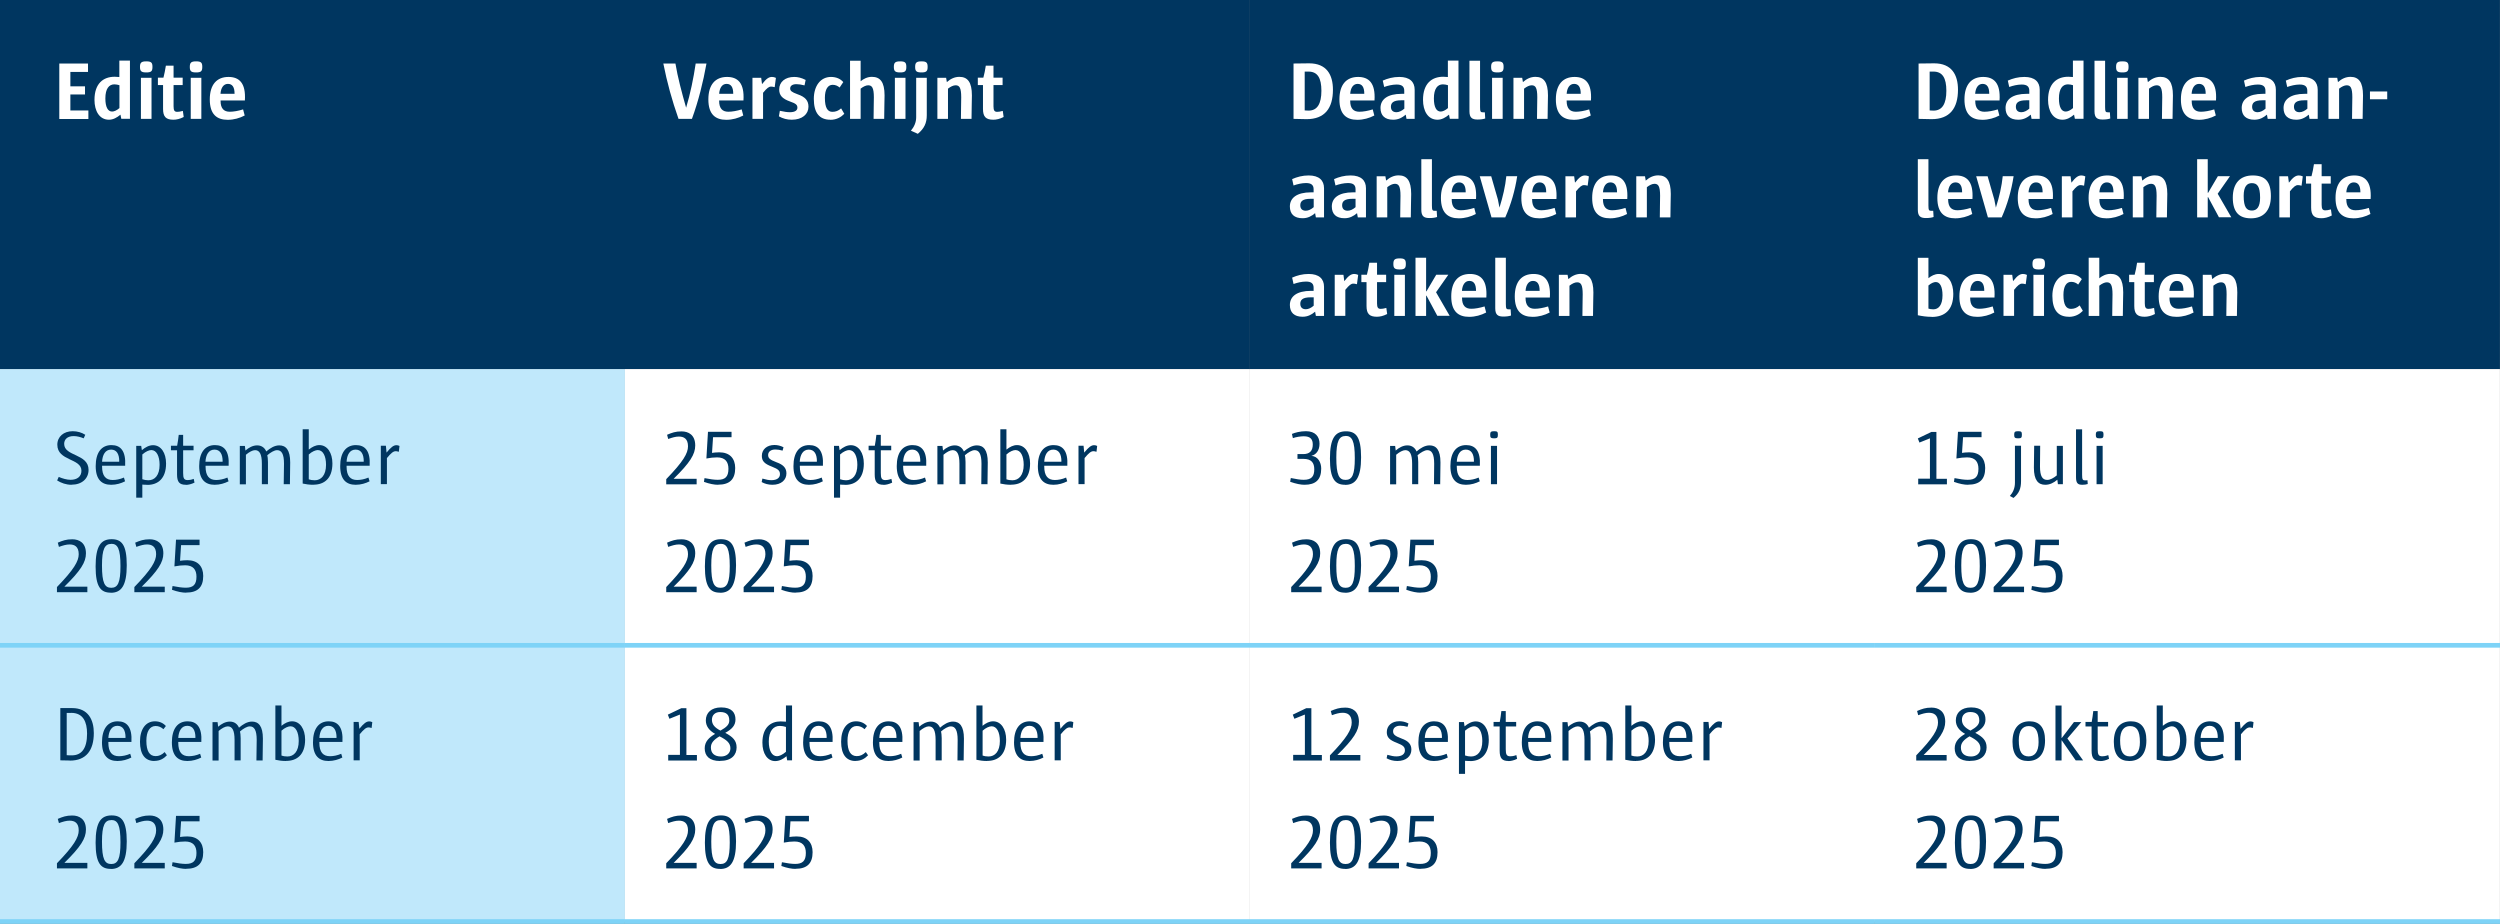 <?xml version="1.0" encoding="UTF-8"?>
<svg xmlns="http://www.w3.org/2000/svg" id="Layer_1" data-name="Layer 1" viewBox="0 0 266.46 98.47" width="266.46" height="98.47" x="0" y="0">
  <rect x="0" y="0" width="266.46" height="98.47" fill="#808080" stroke="none"/>
  <defs>
    <style>
      .cls-1 {
        fill: none;
        stroke: #7ed3f7;
        stroke-miterlimit: 10;
        stroke-width: .5px;
      }

      .cls-2 {
        fill: #003660;
      }

      .cls-3 {
        fill: #c0e8fb;
      }

      .cls-4 {
        fill: #fff;
      }
    </style>
  </defs>
  <path class="cls-2" d="M199.84,0h66.61v39.34h-66.61V0ZM133.23,0h66.61v39.34h-66.61V0ZM66.61,0h66.61v39.34h-66.61V0ZM0,0h66.61v39.34H0V0Z"/>
  <path class="cls-3" d="M0,68.78h66.61v29.44H0v-29.44ZM0,39.34h66.61v29.44H0v-29.44Z"/>
  <path class="cls-4" d="M199.84,68.78h66.61v29.44h-66.61v-29.44ZM133.23,68.78h66.61v29.44h-66.61v-29.44ZM66.61,68.78h66.61v29.44h-66.61v-29.44ZM199.84,39.34h66.61v29.44h-66.61v-29.44ZM133.23,39.34h66.61v29.44h-66.61v-29.44ZM66.61,39.34h66.61v29.44h-66.61v-29.44Z"/>
  <line class="cls-1" y1="68.78" x2="66.61" y2="68.78"/>
  <line class="cls-1" y1="98.22" x2="66.61" y2="98.22"/>
  <line class="cls-1" x1="66.61" y1="68.78" x2="133.23" y2="68.78"/>
  <line class="cls-1" x1="133.23" y1="68.78" x2="199.84" y2="68.78"/>
  <line class="cls-1" x1="66.61" y1="98.22" x2="133.23" y2="98.22"/>
  <line class="cls-1" x1="133.23" y1="98.22" x2="199.84" y2="98.22"/>
  <line class="cls-1" x1="199.84" y1="68.78" x2="266.46" y2="68.78"/>
  <line class="cls-1" x1="199.84" y1="98.22" x2="266.46" y2="98.22"/>
  <g>
    <path class="cls-4" d="M6.32,12.67v-5.9h3.06v.9h-1.88v1.53h1.56v.87h-1.56v1.7h1.92v.91h-3.1Z"/>
    <path class="cls-4" d="M12.93,12.67l-.09-.45c-.37.31-.77.54-1.23.54-1.02,0-1.54-.94-1.54-2.11,0-1.77.95-2.47,2.16-2.47.17,0,.38.02.49.03v-1.75h1.13v6.2h-.92ZM12.72,9.08c-.16-.05-.34-.09-.53-.09-.57,0-.96.46-.96,1.5,0,.93.27,1.4.72,1.4.21,0,.49-.12.78-.37v-2.45Z"/>
    <path class="cls-4" d="M15.59,7.72c-.54,0-.67-.14-.67-.59s.14-.59.67-.59.66.13.66.59-.13.59-.66.59ZM15.02,12.67v-4.38h1.13v4.38h-1.13Z"/>
    <path class="cls-4" d="M18.49,12.76c-.8,0-1.11-.31-1.11-1.15v-2.54h-.55v-.79h.59c.1-.39.18-.79.26-1.28h.82v1.28h.97v.79h-.97v2.26c0,.45.1.59.39.59.14,0,.32-.02.6-.1l.09.65c-.41.21-.77.29-1.1.29Z"/>
    <path class="cls-4" d="M20.9,7.72c-.54,0-.67-.14-.67-.59s.14-.59.67-.59.66.13.66.59-.13.59-.66.59ZM20.33,12.67v-4.38h1.13v4.38h-1.13Z"/>
    <path class="cls-4" d="M23.51,10.7v.06c0,.8.35,1.15.98,1.15.39,0,.91-.09,1.42-.25l.17.65c-.53.28-1.16.46-1.81.46-1.15,0-1.91-.57-1.91-2.17s.76-2.4,1.99-2.4c1.13,0,1.87.63,1.75,2.51h-2.58ZM25,9.98c0-.7-.24-1.04-.71-1.04s-.75.43-.79,1.06h1.5v-.02Z"/>
  </g>
  <g>
    <path class="cls-4" d="M73.75,12.67h-1.43c-.7-1.99-1.22-3.88-1.62-5.9h1.29c.24,1.45.67,3.07,1.14,4.71.45-1.5.78-3.1,1.02-4.71h1.15c-.36,2-.84,3.94-1.55,5.9Z"/>
    <path class="cls-4" d="M76.65,10.7v.06c0,.8.35,1.15.98,1.15.39,0,.91-.09,1.42-.25l.17.65c-.53.28-1.16.46-1.81.46-1.15,0-1.91-.57-1.91-2.17s.76-2.4,1.99-2.4c1.13,0,1.87.63,1.75,2.51h-2.58ZM78.15,9.98c0-.7-.24-1.04-.71-1.04s-.75.43-.79,1.06h1.5v-.02Z"/>
    <path class="cls-4" d="M82.56,9.29c-.18-.05-.3-.06-.38-.06-.24,0-.45.17-.85.66v2.78h-1.13v-4.38h.93l.09.68c.45-.59.74-.77,1.06-.77.13,0,.28.03.42.1l-.13.99Z"/>
    <path class="cls-4" d="M84.38,12.76c-.49,0-.94-.12-1.36-.36l.1-.59c.5.11.8.15,1.07.15.58,0,.8-.22.8-.48,0-.29-.14-.44-.78-.66-.84-.3-1.16-.66-1.16-1.29,0-.8.64-1.33,1.6-1.33.39,0,.77.09,1.22.32l-.12.58c-.37-.09-.62-.13-.87-.13-.46,0-.66.21-.66.45,0,.26.15.39.77.62.86.29,1.18.7,1.18,1.33,0,.8-.66,1.39-1.78,1.39Z"/>
    <path class="cls-4" d="M88.49,12.76c-1.15,0-1.75-.73-1.75-2.22,0-1.38.71-2.34,1.83-2.34.56,0,1.01.2,1.31.55l-.39.58c-.2-.18-.45-.29-.74-.29-.51,0-.83.47-.83,1.39,0,1.07.29,1.49.8,1.49.35,0,.64-.11.93-.37l.34.58c-.34.35-.82.64-1.49.64Z"/>
    <path class="cls-4" d="M94.23,12.67h-1.12c0-.89.03-1.8.03-2.29,0-1.05-.21-1.29-.61-1.29-.22,0-.51.13-.8.36v3.22h-1.13v-6.2h1.13v2.19c.31-.26.72-.47,1.2-.47.88,0,1.35.54,1.35,1.98,0,.52-.04,1.52-.04,2.49Z"/>
    <path class="cls-4" d="M95.94,7.72c-.54,0-.67-.14-.67-.59s.14-.59.67-.59.66.13.66.59-.13.59-.66.59ZM95.38,12.67v-4.38h1.13v4.38h-1.13Z"/>
    <path class="cls-4" d="M97.82,14.26l-.73-.33c.34-.41.56-.88.56-1.43v-4.21h1.13v3.99c0,.85-.28,1.42-.95,1.98ZM98.21,7.72c-.54,0-.67-.14-.67-.59s.14-.59.67-.59.66.13.66.59-.13.59-.66.59Z"/>
    <path class="cls-4" d="M103.54,12.67h-1.12c0-.88.03-1.78.03-2.3,0-1.04-.2-1.28-.6-1.28-.24,0-.53.14-.81.36v3.22h-1.13v-4.38h.93l.08.46c.38-.34.82-.56,1.33-.56.88,0,1.34.56,1.34,1.98,0,.54-.04,1.53-.04,2.49Z"/>
    <path class="cls-4" d="M105.88,12.76c-.8,0-1.11-.31-1.11-1.15v-2.54h-.55v-.79h.59c.11-.39.18-.79.26-1.28h.82v1.28h.97v.79h-.97v2.26c0,.45.11.59.39.59.14,0,.32-.02.6-.1l.09.65c-.41.21-.77.29-1.1.29Z"/>
  </g>
  <g>
    <path class="cls-4" d="M139.27,12.7c-.46,0-.95-.02-1.4-.03v-5.9c.59,0,1.12-.02,1.66-.02,1.87,0,2.54,1.22,2.54,2.81,0,1.98-.87,3.14-2.81,3.14ZM139.46,7.63c-.14,0-.27,0-.4,0v4.14c.14,0,.28.02.41.02.94,0,1.37-.74,1.37-2.11s-.41-2.05-1.38-2.05Z"/>
    <path class="cls-4" d="M143.91,10.7v.06c0,.8.35,1.15.98,1.15.39,0,.91-.09,1.42-.25l.17.65c-.53.28-1.16.46-1.81.46-1.15,0-1.91-.57-1.91-2.17s.76-2.4,1.99-2.4c1.13,0,1.87.63,1.75,2.51h-2.58ZM145.41,9.98c0-.7-.24-1.04-.71-1.04s-.75.43-.79,1.06h1.5v-.02Z"/>
    <path class="cls-4" d="M149.91,12.67l-.08-.45c-.38.32-.78.54-1.34.54-.88,0-1.35-.44-1.35-1.25,0-.91.73-1.51,2.26-1.51h.27v-.33c0-.45-.25-.66-.81-.66-.45,0-.94.12-1.33.26l-.15-.68c.52-.23,1.1-.39,1.76-.39,1.12,0,1.64.53,1.64,1.36v3.11h-.87ZM149.67,10.69h-.33c-.85,0-1.09.28-1.09.69,0,.36.2.58.59.58.27,0,.57-.14.84-.38v-.89Z"/>
    <path class="cls-4" d="M154.53,12.67l-.09-.45c-.37.31-.77.54-1.23.54-1.02,0-1.54-.94-1.54-2.11,0-1.77.95-2.47,2.16-2.47.17,0,.38.02.49.03v-1.75h1.13v6.2h-.92ZM154.32,9.08c-.16-.05-.34-.09-.53-.09-.57,0-.96.46-.96,1.5,0,.93.27,1.4.72,1.4.21,0,.49-.12.78-.37v-2.45Z"/>
    <path class="cls-4" d="M157.49,12.74c-.57,0-.87-.17-.87-.88v-5.39h1.13v4.94c0,.49.06.56.29.56.07,0,.16,0,.22,0l.04.66c-.21.07-.47.11-.81.11Z"/>
    <path class="cls-4" d="M159.6,7.72c-.54,0-.67-.14-.67-.59s.14-.59.67-.59.66.13.66.59-.13.59-.66.59ZM159.03,12.67v-4.38h1.13v4.38h-1.13Z"/>
    <path class="cls-4" d="M164.94,12.67h-1.12c0-.88.03-1.78.03-2.3,0-1.04-.2-1.28-.6-1.28-.24,0-.53.14-.81.36v3.22h-1.13v-4.38h.93l.08.46c.38-.34.82-.56,1.33-.56.88,0,1.34.56,1.34,1.98,0,.54-.04,1.53-.04,2.49Z"/>
    <path class="cls-4" d="M166.98,10.7v.06c0,.8.35,1.15.98,1.15.39,0,.91-.09,1.42-.25l.17.65c-.53.28-1.16.46-1.81.46-1.15,0-1.91-.57-1.91-2.17s.76-2.4,1.99-2.4c1.13,0,1.87.63,1.75,2.51h-2.58ZM168.48,9.98c0-.7-.24-1.04-.71-1.04s-.75.43-.79,1.06h1.5v-.02Z"/>
  </g>
  <g>
    <path class="cls-4" d="M140.25,23.17l-.08-.45c-.38.32-.78.54-1.34.54-.88,0-1.35-.44-1.35-1.25,0-.91.73-1.51,2.26-1.51h.27v-.33c0-.45-.25-.66-.81-.66-.45,0-.94.12-1.33.26l-.15-.68c.52-.23,1.1-.39,1.76-.39,1.12,0,1.64.53,1.64,1.36v3.11h-.87ZM140.01,21.19h-.33c-.85,0-1.09.28-1.09.69,0,.36.2.58.59.58.27,0,.57-.14.84-.38v-.89Z"/>
    <path class="cls-4" d="M144.72,23.17l-.08-.45c-.38.32-.78.54-1.34.54-.88,0-1.35-.44-1.35-1.25,0-.91.73-1.51,2.26-1.51h.27v-.33c0-.45-.25-.66-.81-.66-.45,0-.94.12-1.33.26l-.15-.68c.52-.23,1.1-.39,1.76-.39,1.12,0,1.64.53,1.64,1.36v3.11h-.87ZM144.47,21.19h-.33c-.85,0-1.09.28-1.09.69,0,.36.2.58.59.58.27,0,.57-.14.84-.38v-.89Z"/>
    <path class="cls-4" d="M150.36,23.17h-1.12c0-.88.03-1.78.03-2.3,0-1.04-.2-1.28-.6-1.28-.24,0-.53.14-.81.36v3.22h-1.13v-4.38h.93l.08.46c.38-.34.82-.56,1.33-.56.88,0,1.34.56,1.34,1.98,0,.54-.04,1.53-.04,2.49Z"/>
    <path class="cls-4" d="M152.36,23.24c-.57,0-.87-.17-.87-.88v-5.39h1.13v4.94c0,.49.06.56.29.56.07,0,.16,0,.22,0l.04.66c-.21.07-.47.11-.81.11Z"/>
    <path class="cls-4" d="M154.73,21.2v.06c0,.8.35,1.15.98,1.15.39,0,.91-.09,1.42-.25l.17.65c-.53.28-1.16.46-1.81.46-1.15,0-1.91-.57-1.91-2.17s.76-2.4,1.99-2.4c1.13,0,1.87.63,1.75,2.51h-2.58ZM156.22,20.48c0-.7-.24-1.04-.71-1.04s-.75.43-.79,1.06h1.5v-.02Z"/>
    <path class="cls-4" d="M160.44,23.17h-1.47l-1.25-4.38h1.22l.71,2.47.17.87c.37-1.19.62-2.27.73-3.35h1.16c-.23,1.5-.66,3.01-1.27,4.38Z"/>
    <path class="cls-4" d="M163.3,21.2v.06c0,.8.35,1.15.98,1.15.39,0,.91-.09,1.42-.25l.17.65c-.53.28-1.16.46-1.81.46-1.15,0-1.91-.57-1.91-2.17s.76-2.4,1.99-2.4c1.13,0,1.87.63,1.75,2.51h-2.58ZM164.8,20.48c0-.7-.24-1.04-.71-1.04s-.75.43-.79,1.06h1.5v-.02Z"/>
    <path class="cls-4" d="M169.21,19.79c-.18-.05-.3-.06-.38-.06-.24,0-.45.17-.85.66v2.78h-1.13v-4.38h.93l.09.68c.45-.59.74-.77,1.06-.77.13,0,.28.03.42.1l-.13.99Z"/>
    <path class="cls-4" d="M170.85,21.2v.06c0,.8.35,1.15.98,1.15.39,0,.91-.09,1.42-.25l.17.65c-.53.28-1.16.46-1.81.46-1.15,0-1.91-.57-1.91-2.17s.76-2.4,1.99-2.4c1.13,0,1.87.63,1.75,2.51h-2.58ZM172.35,20.48c0-.7-.24-1.04-.71-1.04s-.75.43-.79,1.06h1.5v-.02Z"/>
    <path class="cls-4" d="M178.03,23.17h-1.12c0-.88.03-1.78.03-2.3,0-1.04-.2-1.28-.6-1.28-.24,0-.53.14-.81.36v3.22h-1.13v-4.38h.93l.08.46c.38-.34.82-.56,1.33-.56.88,0,1.34.56,1.34,1.98,0,.54-.04,1.53-.04,2.49Z"/>
  </g>
  <g>
    <path class="cls-4" d="M140.25,33.67l-.08-.45c-.38.32-.78.54-1.34.54-.88,0-1.35-.44-1.35-1.25,0-.91.73-1.51,2.26-1.51h.27v-.33c0-.45-.25-.66-.81-.66-.45,0-.94.12-1.33.26l-.15-.68c.52-.23,1.1-.39,1.76-.39,1.12,0,1.64.53,1.64,1.36v3.11h-.87ZM140.01,31.69h-.33c-.85,0-1.09.28-1.09.69,0,.36.2.58.59.58.27,0,.57-.14.84-.38v-.89Z"/>
    <path class="cls-4" d="M144.62,30.29c-.18-.05-.3-.06-.38-.06-.24,0-.45.17-.85.66v2.78h-1.13v-4.38h.93l.09.68c.45-.59.74-.77,1.06-.77.13,0,.28.03.42.1l-.13.99Z"/>
    <path class="cls-4" d="M146.76,33.76c-.8,0-1.11-.31-1.11-1.15v-2.54h-.55v-.79h.59c.11-.39.18-.79.26-1.28h.82v1.28h.97v.79h-.97v2.26c0,.45.11.59.39.59.14,0,.32-.02.6-.1l.09.65c-.41.21-.77.29-1.1.29Z"/>
    <path class="cls-4" d="M149.18,28.72c-.54,0-.67-.14-.67-.59s.14-.59.67-.59.66.13.66.59-.13.59-.66.59ZM148.61,33.67v-4.38h1.13v4.38h-1.13Z"/>
    <path class="cls-4" d="M153.2,33.67l-1.16-2.16h-.04v2.16h-1.13v-6.2h1.13v3.58h.04l1.04-1.77h1.29l-1.31,1.87,1.45,2.51h-1.31Z"/>
    <path class="cls-4" d="M155.83,31.7v.06c0,.8.35,1.15.98,1.15.39,0,.91-.09,1.42-.25l.17.65c-.53.28-1.16.46-1.81.46-1.15,0-1.91-.57-1.91-2.17s.76-2.4,1.99-2.4c1.13,0,1.87.63,1.75,2.51h-2.58ZM157.32,30.98c0-.7-.24-1.04-.71-1.04s-.75.43-.79,1.06h1.5v-.02Z"/>
    <path class="cls-4" d="M160.24,33.74c-.57,0-.87-.17-.87-.88v-5.39h1.13v4.94c0,.49.06.56.29.56.07,0,.16,0,.22,0l.04.66c-.21.07-.47.11-.81.11Z"/>
    <path class="cls-4" d="M162.6,31.7v.06c0,.8.35,1.15.98,1.15.39,0,.91-.09,1.42-.25l.17.65c-.53.28-1.16.46-1.81.46-1.15,0-1.91-.57-1.91-2.17s.76-2.4,1.99-2.4c1.13,0,1.87.63,1.75,2.51h-2.58ZM164.1,30.98c0-.7-.24-1.04-.71-1.04s-.75.43-.79,1.06h1.5v-.02Z"/>
    <path class="cls-4" d="M169.78,33.67h-1.12c0-.88.03-1.78.03-2.3,0-1.04-.2-1.28-.6-1.28-.24,0-.53.14-.81.36v3.22h-1.13v-4.38h.93l.08.46c.38-.34.82-.56,1.33-.56.88,0,1.34.56,1.34,1.98,0,.54-.04,1.53-.04,2.49Z"/>
  </g>
  <g>
    <path class="cls-4" d="M205.89,12.7c-.46,0-.95-.02-1.4-.03v-5.9c.59,0,1.12-.02,1.66-.02,1.87,0,2.54,1.22,2.54,2.81,0,1.98-.87,3.14-2.81,3.14ZM206.07,7.63c-.14,0-.27,0-.4,0v4.14c.14,0,.28.02.41.02.94,0,1.37-.74,1.37-2.11s-.41-2.05-1.38-2.05Z"/>
    <path class="cls-4" d="M210.53,10.7v.06c0,.8.35,1.15.98,1.15.39,0,.91-.09,1.42-.25l.17.65c-.53.28-1.16.46-1.81.46-1.15,0-1.91-.57-1.91-2.17s.76-2.4,1.99-2.4c1.13,0,1.87.63,1.75,2.51h-2.58ZM212.02,9.98c0-.7-.24-1.04-.71-1.04s-.75.43-.79,1.06h1.5v-.02Z"/>
    <path class="cls-4" d="M216.53,12.67l-.08-.45c-.38.32-.78.54-1.34.54-.88,0-1.35-.44-1.35-1.25,0-.91.73-1.51,2.26-1.51h.27v-.33c0-.45-.25-.66-.81-.66-.45,0-.94.12-1.33.26l-.15-.68c.52-.23,1.1-.39,1.76-.39,1.12,0,1.64.53,1.64,1.36v3.11h-.87ZM216.28,10.69h-.33c-.85,0-1.09.28-1.09.69,0,.36.2.58.59.58.27,0,.57-.14.84-.38v-.89Z"/>
    <path class="cls-4" d="M221.15,12.67l-.09-.45c-.37.31-.77.54-1.23.54-1.02,0-1.54-.94-1.54-2.11,0-1.77.95-2.47,2.16-2.47.17,0,.38.02.49.03v-1.75h1.13v6.2h-.92ZM220.94,9.08c-.16-.05-.34-.09-.53-.09-.57,0-.96.46-.96,1.5,0,.93.27,1.4.72,1.4.21,0,.49-.12.78-.37v-2.45Z"/>
    <path class="cls-4" d="M224.11,12.74c-.57,0-.87-.17-.87-.88v-5.39h1.13v4.94c0,.49.06.56.29.56.07,0,.16,0,.22,0l.04.66c-.21.07-.47.11-.81.11Z"/>
    <path class="cls-4" d="M226.21,7.72c-.54,0-.67-.14-.67-.59s.14-.59.67-.59.66.13.66.59-.13.59-.66.59ZM225.65,12.67v-4.38h1.13v4.38h-1.13Z"/>
    <path class="cls-4" d="M231.55,12.67h-1.12c0-.88.03-1.78.03-2.3,0-1.04-.2-1.28-.6-1.28-.24,0-.53.14-.81.36v3.22h-1.13v-4.38h.93l.08.46c.38-.34.82-.56,1.33-.56.88,0,1.34.56,1.34,1.98,0,.54-.04,1.53-.04,2.49Z"/>
    <path class="cls-4" d="M233.6,10.7v.06c0,.8.35,1.15.98,1.15.39,0,.91-.09,1.42-.25l.17.65c-.53.28-1.16.46-1.81.46-1.15,0-1.91-.57-1.91-2.17s.76-2.4,1.99-2.4c1.13,0,1.87.63,1.75,2.51h-2.58ZM235.09,9.98c0-.7-.24-1.04-.71-1.04s-.75.43-.79,1.06h1.5v-.02Z"/>
    <path class="cls-4" d="M241.7,12.67l-.08-.45c-.38.32-.78.54-1.34.54-.88,0-1.35-.44-1.35-1.25,0-.91.73-1.51,2.26-1.51h.27v-.33c0-.45-.25-.66-.81-.66-.45,0-.94.12-1.33.26l-.15-.68c.52-.23,1.1-.39,1.76-.39,1.12,0,1.64.53,1.64,1.36v3.11h-.87ZM241.46,10.69h-.33c-.85,0-1.09.28-1.09.69,0,.36.2.58.59.58.27,0,.57-.14.84-.38v-.89Z"/>
    <path class="cls-4" d="M246.16,12.67l-.08-.45c-.38.32-.78.54-1.34.54-.88,0-1.35-.44-1.35-1.25,0-.91.73-1.51,2.26-1.51h.27v-.33c0-.45-.25-.66-.81-.66-.45,0-.94.12-1.33.26l-.15-.68c.52-.23,1.1-.39,1.76-.39,1.12,0,1.64.53,1.64,1.36v3.11h-.87ZM245.92,10.69h-.33c-.85,0-1.09.28-1.09.69,0,.36.2.58.59.58.27,0,.57-.14.84-.38v-.89Z"/>
    <path class="cls-4" d="M251.81,12.67h-1.12c0-.88.03-1.78.03-2.3,0-1.04-.2-1.28-.6-1.28-.24,0-.53.14-.81.36v3.22h-1.13v-4.38h.93l.08.46c.38-.34.82-.56,1.33-.56.88,0,1.34.56,1.34,1.98,0,.54-.04,1.53-.04,2.49Z"/>
    <path class="cls-4" d="M252.6,10.58v-.83h1.84v.83h-1.84Z"/>
  </g>
  <g>
    <path class="cls-4" d="M205.28,23.24c-.57,0-.87-.17-.87-.88v-5.39h1.13v4.94c0,.49.06.56.29.56.07,0,.16,0,.22,0l.04.66c-.21.07-.47.11-.81.11Z"/>
    <path class="cls-4" d="M207.64,21.2v.06c0,.8.35,1.15.98,1.15.39,0,.91-.09,1.42-.25l.17.65c-.53.28-1.16.46-1.81.46-1.15,0-1.91-.57-1.91-2.17s.76-2.4,1.99-2.4c1.13,0,1.87.63,1.75,2.51h-2.58ZM209.13,20.48c0-.7-.24-1.04-.71-1.04s-.75.43-.79,1.06h1.5v-.02Z"/>
    <path class="cls-4" d="M213.35,23.17h-1.47l-1.25-4.38h1.22l.71,2.47.17.87c.37-1.19.62-2.27.73-3.35h1.16c-.23,1.5-.66,3.01-1.27,4.38Z"/>
    <path class="cls-4" d="M216.21,21.2v.06c0,.8.35,1.15.98,1.15.39,0,.91-.09,1.42-.25l.17.65c-.53.28-1.16.46-1.81.46-1.15,0-1.91-.57-1.91-2.17s.76-2.4,1.99-2.4c1.13,0,1.87.63,1.75,2.51h-2.58ZM217.71,20.48c0-.7-.24-1.04-.71-1.04s-.75.43-.79,1.06h1.5v-.02Z"/>
    <path class="cls-4" d="M222.12,19.79c-.18-.05-.3-.06-.38-.06-.24,0-.45.17-.85.66v2.78h-1.13v-4.38h.93l.09.68c.45-.59.74-.77,1.06-.77.13,0,.28.03.42.1l-.13.99Z"/>
    <path class="cls-4" d="M223.76,21.2v.06c0,.8.35,1.15.98,1.15.39,0,.91-.09,1.42-.25l.17.65c-.53.28-1.16.46-1.81.46-1.15,0-1.91-.57-1.91-2.17s.76-2.4,1.99-2.4c1.13,0,1.87.63,1.75,2.51h-2.58ZM225.26,20.48c0-.7-.24-1.04-.71-1.04s-.75.43-.79,1.06h1.5v-.02Z"/>
    <path class="cls-4" d="M230.95,23.17h-1.12c0-.88.03-1.78.03-2.3,0-1.04-.2-1.28-.6-1.28-.24,0-.53.14-.81.36v3.22h-1.13v-4.38h.93l.08.46c.38-.34.82-.56,1.33-.56.88,0,1.34.56,1.34,1.98,0,.54-.04,1.53-.04,2.49Z"/>
    <path class="cls-4" d="M236.51,23.17l-1.16-2.16h-.04v2.16h-1.13v-6.2h1.13v3.58h.04l1.04-1.77h1.29l-1.31,1.87,1.45,2.51h-1.31Z"/>
    <path class="cls-4" d="M239.92,23.27c-1.24,0-1.94-.63-1.94-2.2s.81-2.37,2.12-2.37,1.94.63,1.94,2.2-.81,2.37-2.12,2.37ZM240.01,19.52c-.52,0-.87.36-.87,1.36,0,1.23.32,1.56.88,1.56.51,0,.87-.36.87-1.36,0-1.23-.32-1.56-.88-1.56Z"/>
    <path class="cls-4" d="M245.3,19.79c-.18-.05-.3-.06-.38-.06-.24,0-.45.17-.85.66v2.78h-1.13v-4.38h.93l.09.68c.45-.59.74-.77,1.06-.77.13,0,.28.03.42.1l-.13.99Z"/>
    <path class="cls-4" d="M247.44,23.26c-.8,0-1.11-.31-1.11-1.15v-2.54h-.55v-.79h.59c.11-.39.18-.79.26-1.28h.82v1.28h.97v.79h-.97v2.26c0,.45.11.59.39.59.14,0,.32-.02.6-.1l.09.65c-.41.21-.77.29-1.1.29Z"/>
    <path class="cls-4" d="M250.08,21.2v.06c0,.8.35,1.15.98,1.15.39,0,.91-.09,1.42-.25l.17.65c-.53.28-1.16.46-1.81.46-1.15,0-1.91-.57-1.91-2.17s.76-2.4,1.99-2.4c1.13,0,1.87.63,1.75,2.51h-2.58ZM251.58,20.48c0-.7-.24-1.04-.71-1.04s-.75.43-.79,1.06h1.5v-.02Z"/>
  </g>
  <g>
    <path class="cls-4" d="M205.89,33.77c-.54,0-1.06-.08-1.48-.17v-6.12h1.13v2.17c.31-.25.68-.45,1.09-.45,1.04,0,1.56.95,1.56,2.12,0,1.74-.93,2.46-2.3,2.46ZM206.32,30.06c-.2,0-.5.12-.78.37v2.46c.11.04.3.08.52.08.57,0,.98-.46.98-1.5,0-.91-.27-1.41-.72-1.41Z"/>
    <path class="cls-4" d="M209.99,31.7v.06c0,.8.35,1.15.98,1.15.39,0,.91-.09,1.42-.25l.17.65c-.53.28-1.16.46-1.81.46-1.15,0-1.91-.57-1.91-2.17s.76-2.4,1.99-2.4c1.13,0,1.87.63,1.75,2.51h-2.58ZM211.49,30.98c0-.7-.24-1.04-.71-1.04s-.75.43-.79,1.06h1.5v-.02Z"/>
    <path class="cls-4" d="M215.9,30.29c-.18-.05-.3-.06-.38-.06-.24,0-.45.17-.85.66v2.78h-1.13v-4.38h.93l.09.68c.45-.59.74-.77,1.06-.77.13,0,.28.03.42.1l-.13.99Z"/>
    <path class="cls-4" d="M217.3,28.72c-.54,0-.67-.14-.67-.59s.14-.59.67-.59.66.13.66.59-.13.59-.66.59ZM216.73,33.67v-4.38h1.13v4.38h-1.13Z"/>
    <path class="cls-4" d="M220.5,33.76c-1.15,0-1.75-.73-1.75-2.22,0-1.38.71-2.34,1.83-2.34.56,0,1.01.2,1.31.55l-.39.58c-.2-.18-.45-.29-.74-.29-.51,0-.83.47-.83,1.39,0,1.07.29,1.49.8,1.49.35,0,.64-.11.93-.37l.34.58c-.34.35-.82.64-1.49.64Z"/>
    <path class="cls-4" d="M226.25,33.67h-1.12c0-.89.03-1.8.03-2.29,0-1.05-.21-1.29-.61-1.29-.22,0-.51.13-.8.36v3.22h-1.13v-6.2h1.13v2.19c.31-.26.72-.47,1.2-.47.88,0,1.35.54,1.35,1.98,0,.52-.04,1.52-.04,2.49Z"/>
    <path class="cls-4" d="M228.59,33.76c-.8,0-1.11-.31-1.11-1.15v-2.54h-.55v-.79h.59c.11-.39.18-.79.26-1.28h.82v1.28h.97v.79h-.97v2.26c0,.45.11.59.39.59.14,0,.32-.02.6-.1l.09.65c-.41.21-.77.29-1.1.29Z"/>
    <path class="cls-4" d="M231.23,31.7v.06c0,.8.35,1.15.98,1.15.39,0,.91-.09,1.42-.25l.17.65c-.53.28-1.16.46-1.81.46-1.15,0-1.91-.57-1.91-2.17s.76-2.4,1.99-2.4c1.13,0,1.87.63,1.75,2.51h-2.58ZM232.72,30.98c0-.7-.24-1.04-.71-1.04s-.75.43-.79,1.06h1.5v-.02Z"/>
    <path class="cls-4" d="M238.41,33.67h-1.12c0-.88.03-1.78.03-2.3,0-1.04-.2-1.28-.6-1.28-.24,0-.53.14-.81.36v3.22h-1.13v-4.38h.93l.08.46c.38-.34.82-.56,1.33-.56.88,0,1.34.56,1.34,1.98,0,.54-.04,1.53-.04,2.49Z"/>
  </g>
  <g>
    <path class="cls-2" d="M7.63,51.67c-.59,0-1.1-.19-1.54-.46l.17-.38c.38.17.88.31,1.26.31.7,0,1.16-.34,1.16-.97,0-1.34-2.57-1.02-2.57-2.77,0-.86.68-1.44,1.64-1.44.5,0,.96.14,1.34.38l-.17.38c-.31-.13-.69-.24-1.06-.24-.7,0-1.02.37-1.02.83,0,1.35,2.6,1.03,2.6,2.77,0,.92-.7,1.58-1.81,1.58Z"/>
    <path class="cls-2" d="M10.88,49.64v.08c0,1.02.4,1.44,1.13,1.44.37,0,.78-.08,1.2-.26l.12.4c-.41.21-.92.37-1.48.37-.99,0-1.65-.54-1.65-1.99s.62-2.24,1.68-2.24c.97,0,1.55.62,1.46,2.2h-2.46ZM12.71,49.17c0-.78-.28-1.25-.87-1.25-.62,0-.92.56-.96,1.29h1.82v-.03Z"/>
    <path class="cls-2" d="M15.71,51.67c-.12,0-.35,0-.54-.02v1.39h-.65v-5.52h.53l.07.46c.37-.31.77-.53,1.19-.53.86,0,1.39.83,1.39,1.96,0,1.59-.87,2.27-1.98,2.27ZM16.13,47.97c-.24,0-.6.15-.96.47v2.64c.2.07.43.11.64.11.68,0,1.2-.52,1.2-1.65,0-.93-.33-1.57-.88-1.57Z"/>
    <path class="cls-2" d="M19.81,51.67c-.69,0-.94-.3-.94-1.1v-2.58h-.65v-.48h.66c.07-.36.12-.73.17-1.16h.47v1.16h1.11v.48h-1.11v2.42c0,.56.09.76.49.76.15,0,.34-.02.64-.13l.08.4c-.33.16-.65.24-.92.24Z"/>
    <path class="cls-2" d="M21.91,49.64v.08c0,1.02.4,1.44,1.13,1.44.37,0,.78-.08,1.2-.26l.12.4c-.41.21-.92.37-1.48.37-.99,0-1.65-.54-1.65-1.99s.62-2.24,1.68-2.24c.97,0,1.55.62,1.46,2.2h-2.46ZM23.73,49.17c0-.78-.28-1.25-.87-1.25-.62,0-.92.56-.96,1.29h1.82v-.03Z"/>
    <path class="cls-2" d="M30.88,51.61h-.64c0-.74.03-1.62.03-2.19,0-1.06-.27-1.44-.74-1.44-.29,0-.69.24-1.04.54.03.17.07.35.07.73v2.36h-.65v-2.19c0-1.05-.26-1.44-.73-1.44-.26,0-.63.2-.97.49v3.15h-.65v-4.09h.54l.06.49c.34-.3.78-.55,1.25-.55.52,0,.83.31.97.65.42-.36.88-.65,1.39-.65.7,0,1.16.48,1.16,1.82,0,.55-.03,1.53-.03,2.34Z"/>
    <path class="cls-2" d="M33.41,51.67c-.47,0-.81-.06-1.15-.13v-5.79h.65v2.17c.36-.29.73-.48,1.13-.48.85,0,1.39.83,1.39,1.96,0,1.61-.88,2.26-2.02,2.26ZM33.87,47.97c-.23,0-.61.15-.96.47v2.65c.15.06.38.1.64.1.67,0,1.2-.53,1.2-1.65,0-.93-.32-1.57-.88-1.57Z"/>
    <path class="cls-2" d="M36.94,49.64v.08c0,1.02.4,1.44,1.13,1.44.37,0,.78-.08,1.2-.26l.12.4c-.41.21-.92.37-1.48.37-.99,0-1.65-.54-1.65-1.99s.62-2.24,1.68-2.24c.97,0,1.55.62,1.46,2.2h-2.46ZM38.77,49.17c0-.78-.28-1.25-.87-1.25-.62,0-.92.56-.96,1.29h1.82v-.03Z"/>
    <path class="cls-2" d="M42.49,48.15c-.14-.05-.24-.06-.31-.06-.26,0-.5.2-.94.73v2.78h-.65v-4.09h.54l.07.73c.48-.59.76-.79,1.05-.79.11,0,.21.02.33.08l-.07.61Z"/>
  </g>
  <path class="cls-2" d="M6.07,63.11v-.54c1.82-1.88,2.32-2.76,2.32-3.5,0-.82-.45-1.04-.97-1.04-.35,0-.69.1-1.14.26l-.12-.45c.52-.22.9-.36,1.54-.36.74,0,1.46.37,1.46,1.5,0,.94-.55,1.83-2.3,3.55h2.45v.59h-3.24ZM11.81,63.17c-1.06,0-1.62-.59-1.62-2.79s.57-2.91,1.71-2.91c1.05,0,1.61.57,1.61,2.77s-.59,2.94-1.7,2.94ZM11.86,57.97c-.69,0-.99.54-.99,2.29,0,1.88.29,2.39.99,2.39s.98-.55.98-2.31c0-1.87-.3-2.38-.98-2.38ZM14.32,63.11v-.54c1.82-1.88,2.32-2.76,2.32-3.5,0-.82-.45-1.04-.97-1.04-.35,0-.69.1-1.14.26l-.12-.45c.52-.22.9-.36,1.54-.36.74,0,1.46.37,1.46,1.5,0,.94-.55,1.83-2.3,3.55h2.45v.59h-3.24ZM19.84,63.17c-.4,0-.9-.09-1.51-.31l.06-.4c.55.11,1.03.18,1.41.18.78,0,1.14-.31,1.14-1.17,0-.75-.35-1.22-1.21-1.22-.37,0-.72.04-1.14.12l.17-2.85h2.51v.58h-1.97l-.11,1.67c.19-.03.49-.06.77-.06,1.12,0,1.7.65,1.7,1.68,0,1.2-.59,1.77-1.82,1.77Z"/>
  <path class="cls-2" d="M71.01,51.61v-.54c1.82-1.88,2.32-2.76,2.32-3.5,0-.82-.45-1.04-.97-1.04-.35,0-.69.1-1.14.26l-.12-.45c.52-.22.9-.36,1.54-.36.74,0,1.46.37,1.46,1.5,0,.94-.55,1.83-2.3,3.55h2.45v.59h-3.24ZM76.54,51.67c-.4,0-.9-.09-1.51-.31l.06-.4c.55.11,1.03.18,1.41.18.78,0,1.14-.31,1.14-1.17,0-.75-.35-1.22-1.21-1.22-.37,0-.72.04-1.14.12l.17-2.85h2.51v.58h-1.97l-.11,1.67c.19-.03.49-.06.77-.06,1.12,0,1.7.65,1.7,1.68,0,1.2-.59,1.77-1.82,1.77ZM82.33,51.67c-.44,0-.83-.11-1.15-.29l.08-.37c.42.12.69.17.96.17.64,0,.91-.29.91-.63,0-.36-.15-.54-.85-.81-.82-.31-1.08-.61-1.08-1.15,0-.68.53-1.16,1.34-1.16.32,0,.64.07.97.24l-.1.36c-.27-.08-.53-.12-.77-.12-.51,0-.77.26-.77.59s.18.5.89.77c.76.27,1.06.63,1.06,1.19,0,.7-.56,1.21-1.49,1.21ZM85.25,49.64v.08c0,1.02.4,1.44,1.13,1.44.37,0,.78-.08,1.2-.26l.12.4c-.41.21-.92.37-1.48.37-.99,0-1.65-.54-1.65-1.99s.62-2.24,1.68-2.24c.97,0,1.55.62,1.46,2.2h-2.46ZM87.07,49.17c0-.78-.28-1.25-.87-1.25-.62,0-.92.56-.96,1.29h1.82v-.03ZM90.08,51.67c-.12,0-.35,0-.54-.02v1.39h-.65v-5.52h.53l.07.46c.37-.31.77-.53,1.19-.53.86,0,1.39.83,1.39,1.96,0,1.59-.87,2.27-1.98,2.27ZM90.5,47.97c-.24,0-.6.15-.96.47v2.64c.2.07.43.11.64.11.68,0,1.2-.52,1.2-1.65,0-.93-.33-1.57-.88-1.57ZM94.17,51.67c-.69,0-.94-.3-.94-1.1v-2.58h-.65v-.48h.66c.07-.36.12-.73.17-1.16h.47v1.16h1.11v.48h-1.11v2.42c0,.56.09.76.49.76.15,0,.34-.02.64-.13l.08.4c-.33.16-.65.24-.92.24ZM96.26,49.64v.08c0,1.02.4,1.44,1.13,1.44.37,0,.78-.08,1.2-.26l.12.4c-.41.21-.92.37-1.48.37-.99,0-1.65-.54-1.65-1.99s.62-2.24,1.68-2.24c.97,0,1.55.62,1.46,2.2h-2.46ZM98.09,49.17c0-.78-.28-1.25-.87-1.25-.62,0-.92.56-.96,1.29h1.82v-.03ZM105.23,51.61h-.64c0-.74.02-1.62.02-2.19,0-1.06-.27-1.44-.73-1.44-.29,0-.69.24-1.04.54.03.17.07.35.07.73v2.36h-.65v-2.19c0-1.05-.26-1.44-.73-1.44-.26,0-.63.2-.97.49v3.15h-.65v-4.09h.54l.06.49c.34-.3.78-.55,1.25-.55.52,0,.83.31.97.65.42-.36.88-.65,1.39-.65.7,0,1.16.48,1.16,1.82,0,.55-.03,1.53-.03,2.34ZM107.77,51.67c-.47,0-.81-.06-1.15-.13v-5.79h.65v2.17c.36-.29.73-.48,1.13-.48.85,0,1.39.83,1.39,1.96,0,1.61-.88,2.26-2.02,2.26ZM108.23,47.97c-.23,0-.61.15-.96.47v2.65c.15.06.38.1.64.1.67,0,1.2-.53,1.2-1.65,0-.93-.32-1.57-.88-1.57ZM111.3,49.64v.08c0,1.02.4,1.44,1.13,1.44.37,0,.78-.08,1.2-.26l.12.4c-.41.21-.92.37-1.48.37-.99,0-1.65-.54-1.65-1.99s.62-2.24,1.68-2.24c.97,0,1.55.62,1.46,2.2h-2.46ZM113.13,49.17c0-.78-.28-1.25-.87-1.25-.62,0-.92.56-.96,1.29h1.82v-.03ZM116.85,48.15c-.14-.05-.24-.06-.31-.06-.26,0-.5.2-.94.73v2.78h-.65v-4.09h.54l.07.73c.48-.59.76-.79,1.05-.79.11,0,.21.02.33.08l-.07.61Z"/>
  <path class="cls-2" d="M71.01,63.11v-.54c1.82-1.88,2.32-2.76,2.32-3.5,0-.82-.45-1.04-.97-1.04-.35,0-.69.1-1.14.26l-.12-.45c.52-.22.9-.36,1.54-.36.74,0,1.46.37,1.46,1.5,0,.94-.55,1.83-2.3,3.55h2.45v.59h-3.24ZM76.75,63.17c-1.06,0-1.62-.59-1.62-2.79s.57-2.91,1.71-2.91c1.05,0,1.61.57,1.61,2.77s-.59,2.94-1.7,2.94ZM76.8,57.97c-.69,0-.99.54-.99,2.29,0,1.88.29,2.39.99,2.39s.98-.55.98-2.31c0-1.87-.3-2.38-.98-2.38ZM79.26,63.11v-.54c1.82-1.88,2.32-2.76,2.32-3.5,0-.82-.45-1.04-.97-1.04-.35,0-.69.1-1.14.26l-.12-.45c.52-.22.9-.36,1.54-.36.74,0,1.46.37,1.46,1.5,0,.94-.55,1.83-2.3,3.55h2.45v.59h-3.24ZM84.79,63.17c-.4,0-.9-.09-1.51-.31l.06-.4c.55.11,1.03.18,1.41.18.78,0,1.14-.31,1.14-1.17,0-.75-.35-1.22-1.21-1.22-.37,0-.72.04-1.14.12l.17-2.85h2.51v.58h-1.97l-.11,1.67c.19-.03.49-.06.77-.06,1.12,0,1.7.65,1.7,1.68,0,1.2-.59,1.77-1.82,1.77Z"/>
  <path class="cls-2" d="M139.05,51.67c-.4,0-.91-.1-1.54-.32l.07-.4c.57.12,1.02.19,1.37.19.85,0,1.13-.37,1.13-1.12,0-.69-.3-1.11-1.15-1.11h-.64v-.51h.61c.69,0,1.02-.34,1.02-1.02,0-.54-.23-.88-.96-.88-.33,0-.85.08-1.16.2l-.1-.45c.34-.14.87-.29,1.5-.29,1,0,1.44.59,1.44,1.33s-.37,1.17-.87,1.3c.69.04,1.05.69,1.05,1.35,0,1.19-.59,1.73-1.78,1.73ZM143.37,51.67c-1.06,0-1.62-.59-1.62-2.79s.57-2.91,1.71-2.91c1.05,0,1.61.57,1.61,2.77s-.59,2.94-1.7,2.94ZM143.42,46.47c-.69,0-.99.54-.99,2.29,0,1.88.29,2.39.99,2.39s.98-.55.98-2.31c0-1.87-.3-2.38-.98-2.38ZM153.48,51.61h-.64c0-.74.02-1.62.02-2.19,0-1.06-.27-1.44-.73-1.44-.29,0-.69.24-1.04.54.03.17.07.35.07.73v2.36h-.65v-2.19c0-1.05-.26-1.44-.73-1.44-.26,0-.63.2-.97.49v3.15h-.65v-4.09h.54l.06.49c.34-.3.78-.55,1.25-.55.52,0,.83.31.97.65.42-.36.88-.65,1.39-.65.7,0,1.16.48,1.16,1.82,0,.55-.03,1.53-.03,2.34ZM155.27,49.64v.08c0,1.02.4,1.44,1.13,1.44.37,0,.78-.08,1.2-.26l.12.4c-.41.21-.92.37-1.48.37-.99,0-1.65-.54-1.65-1.99s.62-2.24,1.68-2.24c.97,0,1.55.62,1.46,2.2h-2.46ZM157.1,49.17c0-.78-.28-1.25-.87-1.25-.62,0-.92.56-.96,1.29h1.82v-.03ZM159.25,46.72c-.35,0-.42-.08-.42-.38s.07-.38.42-.38.4.07.4.38-.07.38-.4.38ZM158.91,51.61v-4.09h.65v4.09h-.65Z"/>
  <path class="cls-2" d="M137.62,63.11v-.54c1.82-1.88,2.32-2.76,2.32-3.5,0-.82-.45-1.04-.97-1.04-.35,0-.69.1-1.14.26l-.12-.45c.52-.22.9-.36,1.54-.36.74,0,1.46.37,1.46,1.5,0,.94-.55,1.83-2.3,3.55h2.45v.59h-3.24ZM143.37,63.17c-1.06,0-1.62-.59-1.62-2.79s.57-2.91,1.71-2.91c1.05,0,1.61.57,1.61,2.77s-.59,2.94-1.7,2.94ZM143.42,57.97c-.69,0-.99.54-.99,2.29,0,1.88.29,2.39.99,2.39s.98-.55.98-2.31c0-1.87-.3-2.38-.98-2.38ZM145.87,63.11v-.54c1.82-1.88,2.32-2.76,2.32-3.5,0-.82-.45-1.04-.97-1.04-.35,0-.69.1-1.14.26l-.12-.45c.52-.22.9-.36,1.54-.36.74,0,1.46.37,1.46,1.5,0,.94-.55,1.83-2.3,3.55h2.45v.59h-3.24ZM151.4,63.17c-.4,0-.9-.09-1.51-.31l.06-.4c.55.11,1.03.18,1.41.18.78,0,1.14-.31,1.14-1.17,0-.75-.35-1.22-1.21-1.22-.37,0-.72.04-1.14.12l.17-2.85h2.51v.58h-1.97l-.11,1.67c.19-.03.49-.06.77-.06,1.12,0,1.7.65,1.7,1.68,0,1.2-.59,1.77-1.82,1.77Z"/>
  <path class="cls-2" d="M204.45,51.61v-.59h1.25v-4.3l-1.12.45-.17-.44,1.44-.69h.54v4.99h1.12v.59h-3.08ZM209.77,51.67c-.4,0-.9-.09-1.51-.31l.06-.4c.55.11,1.03.18,1.41.18.78,0,1.14-.31,1.14-1.17,0-.75-.35-1.22-1.21-1.22-.37,0-.72.04-1.14.12l.17-2.85h2.51v.58h-1.97l-.11,1.67c.19-.03.49-.06.77-.06,1.12,0,1.7.65,1.7,1.68,0,1.2-.59,1.77-1.82,1.77ZM214.62,53.08l-.4-.22c.32-.35.54-.82.54-1.4v-3.95h.65v3.77c0,.8-.21,1.3-.8,1.79ZM215.1,46.72c-.35,0-.42-.08-.42-.38s.07-.38.42-.38.4.07.4.38-.07.38-.4.38ZM219.34,51.61l-.06-.48c-.38.33-.81.54-1.29.54-.74,0-1.21-.48-1.21-1.82,0-.55.03-1.53.03-2.34h.64c0,.74-.02,1.62-.02,2.2,0,1.06.26,1.44.78,1.44.31,0,.67-.2,1.01-.48v-3.15h.65v4.09h-.54ZM221.96,51.67c-.48,0-.69-.14-.69-.81v-5.1h.65v4.85c0,.5.06.59.31.59.08,0,.19,0,.26-.02l.03.41c-.15.05-.37.08-.56.08ZM223.8,46.72c-.35,0-.42-.08-.42-.38s.07-.38.42-.38.4.07.4.38-.07.38-.4.38ZM223.46,51.61v-4.09h.65v4.09h-.65Z"/>
  <path class="cls-2" d="M204.24,63.11v-.54c1.82-1.88,2.32-2.76,2.32-3.5,0-.82-.45-1.04-.97-1.04-.35,0-.69.1-1.14.26l-.12-.45c.52-.22.9-.36,1.54-.36.74,0,1.46.37,1.46,1.5,0,.94-.55,1.83-2.3,3.55h2.45v.59h-3.24ZM209.98,63.17c-1.06,0-1.62-.59-1.62-2.79s.57-2.91,1.71-2.91c1.05,0,1.61.57,1.61,2.77s-.59,2.94-1.7,2.94ZM210.03,57.97c-.69,0-.99.54-.99,2.29,0,1.88.29,2.39.99,2.39s.98-.55.98-2.31c0-1.87-.3-2.38-.98-2.38ZM212.49,63.11v-.54c1.82-1.88,2.32-2.76,2.32-3.5,0-.82-.45-1.04-.97-1.04-.35,0-.69.1-1.14.26l-.12-.45c.52-.22.9-.36,1.54-.36.74,0,1.46.37,1.46,1.5,0,.94-.55,1.83-2.3,3.55h2.45v.59h-3.24ZM218.02,63.17c-.4,0-.9-.09-1.51-.31l.06-.4c.55.11,1.03.18,1.41.18.78,0,1.14-.31,1.14-1.17,0-.75-.35-1.22-1.21-1.22-.37,0-.72.04-1.14.12l.17-2.85h2.51v.58h-1.97l-.11,1.67c.19-.03.49-.06.77-.06,1.12,0,1.7.65,1.7,1.68,0,1.2-.59,1.77-1.82,1.77Z"/>
  <g>
    <path class="cls-2" d="M7.45,81.06c-.35,0-.73-.02-1.02-.02v-5.57c.43,0,.82,0,1.26,0,1.71,0,2.31,1.25,2.31,2.66,0,1.82-.8,2.94-2.55,2.94ZM7.59,75.99c-.17,0-.32,0-.48,0v4.5c.17.02.36.02.54.02,1.06,0,1.63-.75,1.63-2.31,0-1.25-.41-2.22-1.69-2.22Z"/>
    <path class="cls-2" d="M11.55,79.08v.08c0,1.02.4,1.44,1.13,1.44.37,0,.78-.08,1.2-.26l.12.4c-.41.21-.92.37-1.48.37-.99,0-1.65-.54-1.65-1.99s.62-2.24,1.68-2.24c.97,0,1.55.62,1.46,2.2h-2.46ZM13.38,78.61c0-.78-.28-1.25-.87-1.25-.62,0-.92.56-.96,1.29h1.82v-.03Z"/>
    <path class="cls-2" d="M16.46,81.11c-.99,0-1.54-.69-1.54-2.06s.64-2.17,1.59-2.17c.5,0,.89.19,1.17.5l-.26.34c-.25-.22-.51-.34-.83-.34-.63,0-.99.59-.99,1.57,0,1.1.33,1.64.99,1.64.34,0,.64-.12.96-.43l.24.34c-.33.35-.74.6-1.33.6Z"/>
    <path class="cls-2" d="M19,79.08v.08c0,1.02.4,1.44,1.13,1.44.37,0,.78-.08,1.2-.26l.12.4c-.41.21-.92.37-1.48.37-.99,0-1.65-.54-1.65-1.99s.62-2.24,1.68-2.24c.97,0,1.55.62,1.46,2.2h-2.46ZM20.83,78.61c0-.78-.28-1.25-.87-1.25-.62,0-.92.56-.96,1.29h1.82v-.03Z"/>
    <path class="cls-2" d="M27.97,81.05h-.64c0-.74.03-1.62.03-2.19,0-1.06-.27-1.44-.74-1.44-.29,0-.69.24-1.04.54.03.17.07.35.07.73v2.36h-.65v-2.19c0-1.05-.26-1.44-.73-1.44-.26,0-.63.2-.97.49v3.15h-.65v-4.09h.54l.06.49c.34-.3.78-.55,1.25-.55.52,0,.83.31.97.65.42-.36.88-.65,1.39-.65.7,0,1.16.48,1.16,1.82,0,.55-.03,1.53-.03,2.34Z"/>
    <path class="cls-2" d="M30.5,81.11c-.47,0-.81-.06-1.15-.13v-5.79h.65v2.17c.36-.29.73-.48,1.13-.48.85,0,1.39.83,1.39,1.96,0,1.61-.88,2.26-2.02,2.26ZM30.96,77.41c-.23,0-.61.15-.96.47v2.65c.15.06.38.1.64.1.67,0,1.2-.53,1.2-1.65,0-.93-.32-1.57-.88-1.57Z"/>
    <path class="cls-2" d="M34.04,79.08v.08c0,1.02.4,1.44,1.13,1.44.37,0,.78-.08,1.2-.26l.12.4c-.41.21-.92.37-1.48.37-.99,0-1.65-.54-1.65-1.99s.62-2.24,1.68-2.24c.97,0,1.55.62,1.46,2.2h-2.46ZM35.87,78.61c0-.78-.28-1.25-.87-1.25-.62,0-.92.56-.96,1.29h1.82v-.03Z"/>
    <path class="cls-2" d="M39.59,77.59c-.14-.05-.24-.06-.31-.06-.26,0-.5.2-.94.73v2.78h-.65v-4.09h.54l.07.73c.48-.59.76-.79,1.05-.79.11,0,.21.02.33.08l-.07.61Z"/>
  </g>
  <path class="cls-2" d="M6.07,92.55v-.54c1.82-1.88,2.32-2.76,2.32-3.5,0-.82-.45-1.04-.97-1.04-.35,0-.69.1-1.14.26l-.12-.45c.52-.22.9-.36,1.54-.36.74,0,1.46.37,1.46,1.5,0,.94-.55,1.83-2.3,3.55h2.45v.59h-3.24ZM11.81,92.61c-1.06,0-1.62-.59-1.62-2.79s.57-2.91,1.71-2.91c1.05,0,1.61.57,1.61,2.77s-.59,2.94-1.7,2.94ZM11.86,87.41c-.69,0-.99.54-.99,2.29,0,1.88.29,2.39.99,2.39s.98-.55.98-2.31c0-1.87-.3-2.38-.98-2.38ZM14.32,92.55v-.54c1.82-1.88,2.32-2.76,2.32-3.5,0-.82-.45-1.04-.97-1.04-.35,0-.69.1-1.14.26l-.12-.45c.52-.22.9-.36,1.54-.36.74,0,1.46.37,1.46,1.5,0,.94-.55,1.83-2.3,3.55h2.45v.59h-3.24ZM19.84,92.61c-.4,0-.9-.09-1.51-.31l.06-.4c.55.11,1.03.18,1.41.18.78,0,1.14-.31,1.14-1.17,0-.75-.35-1.22-1.21-1.22-.37,0-.72.04-1.14.12l.17-2.85h2.51v.58h-1.97l-.11,1.67c.19-.03.49-.06.77-.06,1.12,0,1.7.65,1.7,1.68,0,1.2-.59,1.77-1.82,1.77Z"/>
  <path class="cls-2" d="M71.22,81.05v-.59h1.25v-4.3l-1.12.45-.17-.44,1.44-.69h.54v4.99h1.12v.59h-3.08ZM76.74,81.11c-1.14,0-1.63-.55-1.63-1.35,0-.71.46-1.16,1.11-1.54-.64-.36-.99-.82-.99-1.44,0-.8.58-1.38,1.63-1.38,1.15,0,1.53.57,1.53,1.29,0,.62-.36,1.02-1.09,1.42.81.43,1.21.83,1.21,1.55,0,.81-.54,1.44-1.77,1.44ZM76.69,78.48c-.64.38-.92.72-.92,1.19,0,.6.36.96,1.08.96.59,0,1-.35,1-.87,0-.57-.4-.9-1.16-1.28ZM76.76,75.89c-.54,0-.88.33-.88.82s.27.83.91,1.16c.65-.36.94-.65.94-1.07,0-.59-.28-.91-.97-.91ZM83.9,81.05l-.07-.45c-.36.3-.76.52-1.21.52-.83,0-1.36-.81-1.36-1.96,0-1.64.91-2.27,1.94-2.27.19,0,.43.02.57.03v-1.73h.65v5.85h-.53ZM83.77,77.48c-.21-.07-.44-.11-.65-.11-.68,0-1.18.53-1.18,1.66,0,.97.33,1.57.88,1.57.24,0,.59-.16.95-.47v-2.65ZM86.28,79.08v.08c0,1.02.4,1.44,1.13,1.44.37,0,.78-.08,1.2-.26l.12.4c-.41.21-.92.37-1.48.37-.99,0-1.65-.54-1.65-1.99s.62-2.24,1.68-2.24c.97,0,1.55.62,1.46,2.2h-2.46ZM88.11,78.61c0-.78-.28-1.25-.87-1.25-.62,0-.92.56-.96,1.29h1.82v-.03ZM91.19,81.11c-.99,0-1.54-.69-1.54-2.06s.64-2.17,1.59-2.17c.5,0,.89.19,1.17.5l-.26.34c-.25-.22-.51-.34-.83-.34-.63,0-.99.59-.99,1.57,0,1.1.33,1.64.99,1.64.34,0,.64-.12.96-.43l.24.34c-.33.35-.74.6-1.33.6ZM93.72,79.08v.08c0,1.02.4,1.44,1.13,1.44.37,0,.78-.08,1.2-.26l.12.4c-.41.21-.92.37-1.48.37-.99,0-1.65-.54-1.65-1.99s.62-2.24,1.68-2.24c.97,0,1.55.62,1.46,2.2h-2.46ZM95.55,78.61c0-.78-.28-1.25-.87-1.25-.62,0-.92.56-.96,1.29h1.82v-.03ZM102.69,81.05h-.64c0-.74.02-1.62.02-2.19,0-1.06-.27-1.44-.73-1.44-.29,0-.69.24-1.04.54.03.17.07.35.07.73v2.36h-.65v-2.19c0-1.05-.26-1.44-.73-1.44-.26,0-.63.2-.97.49v3.15h-.65v-4.09h.54l.06.49c.34-.3.78-.55,1.25-.55.52,0,.83.31.97.65.42-.36.88-.65,1.39-.65.7,0,1.16.48,1.16,1.82,0,.55-.03,1.53-.03,2.34ZM105.22,81.11c-.47,0-.81-.06-1.15-.13v-5.79h.65v2.17c.36-.29.73-.48,1.13-.48.85,0,1.39.83,1.39,1.96,0,1.61-.88,2.26-2.02,2.26ZM105.69,77.41c-.23,0-.61.15-.96.47v2.65c.15.06.38.1.64.1.67,0,1.2-.53,1.2-1.65,0-.93-.32-1.57-.88-1.57ZM108.76,79.08v.08c0,1.02.4,1.44,1.13,1.44.37,0,.78-.08,1.2-.26l.12.4c-.41.21-.92.37-1.48.37-.99,0-1.65-.54-1.65-1.99s.62-2.24,1.68-2.24c.97,0,1.55.62,1.46,2.2h-2.46ZM110.59,78.61c0-.78-.28-1.25-.87-1.25-.62,0-.92.56-.96,1.29h1.82v-.03ZM114.31,77.59c-.14-.05-.24-.06-.31-.06-.26,0-.5.2-.94.73v2.78h-.65v-4.09h.54l.07.73c.48-.59.76-.79,1.05-.79.11,0,.21.02.33.08l-.07.61Z"/>
  <path class="cls-2" d="M71.01,92.55v-.54c1.82-1.88,2.32-2.76,2.32-3.5,0-.82-.45-1.04-.97-1.04-.35,0-.69.1-1.14.26l-.12-.45c.52-.22.9-.36,1.54-.36.74,0,1.46.37,1.46,1.5,0,.94-.55,1.83-2.3,3.55h2.45v.59h-3.24ZM76.75,92.61c-1.06,0-1.62-.59-1.62-2.79s.57-2.91,1.71-2.91c1.05,0,1.61.57,1.61,2.77s-.59,2.94-1.7,2.94ZM76.8,87.41c-.69,0-.99.54-.99,2.29,0,1.88.29,2.39.99,2.39s.98-.55.98-2.31c0-1.87-.3-2.38-.98-2.38ZM79.26,92.55v-.54c1.82-1.88,2.32-2.76,2.32-3.5,0-.82-.45-1.04-.97-1.04-.35,0-.69.1-1.14.26l-.12-.45c.52-.22.9-.36,1.54-.36.74,0,1.46.37,1.46,1.5,0,.94-.55,1.83-2.3,3.55h2.45v.59h-3.24ZM84.79,92.61c-.4,0-.9-.09-1.51-.31l.06-.4c.55.11,1.03.18,1.41.18.78,0,1.14-.31,1.14-1.17,0-.75-.35-1.22-1.21-1.22-.37,0-.72.04-1.14.12l.17-2.85h2.51v.58h-1.97l-.11,1.67c.19-.03.49-.06.77-.06,1.12,0,1.7.65,1.7,1.68,0,1.2-.59,1.77-1.82,1.77Z"/>
  <path class="cls-2" d="M137.83,81.05v-.59h1.25v-4.3l-1.12.45-.17-.44,1.44-.69h.54v4.99h1.12v.59h-3.08ZM141.75,81.05v-.54c1.82-1.88,2.32-2.76,2.32-3.5,0-.82-.45-1.04-.97-1.04-.35,0-.69.1-1.14.26l-.12-.45c.52-.22.9-.36,1.54-.36.74,0,1.46.37,1.46,1.5,0,.94-.55,1.83-2.3,3.55h2.45v.59h-3.24ZM148.94,81.11c-.44,0-.83-.11-1.15-.29l.08-.37c.42.12.69.17.96.17.64,0,.91-.29.91-.63,0-.36-.15-.54-.85-.81-.82-.31-1.08-.61-1.08-1.15,0-.68.53-1.16,1.34-1.16.32,0,.64.07.97.24l-.1.36c-.27-.08-.53-.12-.77-.12-.51,0-.77.26-.77.59s.18.5.89.77c.76.27,1.06.63,1.06,1.19,0,.7-.56,1.21-1.49,1.21ZM151.86,79.08v.08c0,1.02.4,1.44,1.13,1.44.37,0,.78-.08,1.2-.26l.12.4c-.41.21-.92.37-1.48.37-.99,0-1.65-.54-1.65-1.99s.62-2.24,1.68-2.24c.97,0,1.55.62,1.46,2.2h-2.46ZM153.69,78.61c0-.78-.28-1.25-.87-1.25-.62,0-.92.56-.96,1.29h1.82v-.03ZM156.69,81.11c-.12,0-.35,0-.54-.02v1.39h-.65v-5.52h.53l.07.46c.37-.31.77-.53,1.19-.53.86,0,1.39.83,1.39,1.96,0,1.59-.87,2.27-1.98,2.27ZM157.11,77.41c-.24,0-.6.15-.96.47v2.64c.2.07.43.11.64.11.68,0,1.2-.52,1.2-1.65,0-.93-.33-1.57-.88-1.57ZM160.78,81.11c-.69,0-.94-.3-.94-1.1v-2.58h-.65v-.48h.66c.07-.36.12-.73.17-1.16h.47v1.16h1.11v.48h-1.11v2.42c0,.56.09.76.49.76.15,0,.34-.02.64-.13l.08.4c-.33.16-.65.24-.92.24ZM162.88,79.08v.08c0,1.02.4,1.44,1.13,1.44.37,0,.78-.08,1.2-.26l.12.4c-.41.21-.92.37-1.48.37-.99,0-1.65-.54-1.65-1.99s.62-2.24,1.68-2.24c.97,0,1.55.62,1.46,2.2h-2.46ZM164.7,78.61c0-.78-.28-1.25-.87-1.25-.62,0-.92.56-.96,1.29h1.82v-.03ZM171.85,81.05h-.64c0-.74.02-1.62.02-2.19,0-1.06-.27-1.44-.73-1.44-.29,0-.69.24-1.04.54.03.17.07.35.07.73v2.36h-.65v-2.19c0-1.05-.26-1.44-.73-1.44-.26,0-.63.2-.97.49v3.15h-.65v-4.09h.54l.06.49c.34-.3.78-.55,1.25-.55.52,0,.83.31.97.65.42-.36.88-.65,1.39-.65.7,0,1.16.48,1.16,1.82,0,.55-.03,1.53-.03,2.34ZM174.38,81.11c-.47,0-.81-.06-1.15-.13v-5.79h.65v2.17c.36-.29.73-.48,1.13-.48.85,0,1.39.83,1.39,1.96,0,1.61-.88,2.26-2.02,2.26ZM174.84,77.41c-.23,0-.61.15-.96.47v2.65c.15.06.38.1.64.1.67,0,1.2-.53,1.2-1.65,0-.93-.32-1.57-.88-1.57ZM177.92,79.08v.08c0,1.02.4,1.44,1.13,1.44.37,0,.78-.08,1.2-.26l.12.4c-.41.21-.92.37-1.48.37-.99,0-1.65-.54-1.65-1.99s.62-2.24,1.68-2.24c.97,0,1.55.62,1.46,2.2h-2.46ZM179.74,78.61c0-.78-.28-1.25-.87-1.25-.62,0-.92.56-.96,1.29h1.82v-.03ZM183.46,77.59c-.14-.05-.24-.06-.31-.06-.26,0-.5.2-.94.73v2.78h-.65v-4.09h.54l.07.73c.48-.59.76-.79,1.05-.79.11,0,.21.02.33.08l-.07.61Z"/>
  <path class="cls-2" d="M137.62,92.55v-.54c1.82-1.88,2.32-2.76,2.32-3.5,0-.82-.45-1.04-.97-1.04-.35,0-.69.1-1.14.26l-.12-.45c.52-.22.9-.36,1.54-.36.74,0,1.46.37,1.46,1.5,0,.94-.55,1.83-2.3,3.55h2.45v.59h-3.24ZM143.37,92.61c-1.06,0-1.62-.59-1.62-2.79s.57-2.91,1.71-2.91c1.05,0,1.61.57,1.61,2.77s-.59,2.94-1.7,2.94ZM143.42,87.41c-.69,0-.99.54-.99,2.29,0,1.88.29,2.39.99,2.39s.98-.55.98-2.31c0-1.87-.3-2.38-.98-2.38ZM145.87,92.55v-.54c1.82-1.88,2.32-2.76,2.32-3.5,0-.82-.45-1.04-.97-1.04-.35,0-.69.1-1.14.26l-.12-.45c.52-.22.9-.36,1.54-.36.74,0,1.46.37,1.46,1.5,0,.94-.55,1.83-2.3,3.55h2.45v.59h-3.24ZM151.4,92.61c-.4,0-.9-.09-1.51-.31l.06-.4c.55.11,1.03.18,1.41.18.78,0,1.14-.31,1.14-1.17,0-.75-.35-1.22-1.21-1.22-.37,0-.72.04-1.14.12l.17-2.85h2.51v.58h-1.97l-.11,1.67c.19-.03.49-.06.77-.06,1.12,0,1.7.65,1.7,1.68,0,1.2-.59,1.77-1.82,1.77Z"/>
  <path class="cls-2" d="M204.24,81.05v-.54c1.82-1.88,2.32-2.76,2.32-3.5,0-.82-.45-1.04-.97-1.04-.35,0-.69.1-1.14.26l-.12-.45c.52-.22.9-.36,1.54-.36.74,0,1.46.37,1.46,1.5,0,.94-.55,1.83-2.3,3.55h2.45v.59h-3.24ZM209.97,81.11c-1.14,0-1.63-.55-1.63-1.35,0-.71.46-1.16,1.11-1.54-.64-.36-.99-.82-.99-1.44,0-.8.58-1.38,1.63-1.38,1.15,0,1.53.57,1.53,1.29,0,.62-.36,1.02-1.09,1.42.81.43,1.21.83,1.21,1.55,0,.81-.54,1.44-1.77,1.44ZM209.92,78.48c-.64.38-.92.72-.92,1.19,0,.6.36.96,1.08.96.59,0,1-.35,1-.87,0-.57-.4-.9-1.16-1.28ZM209.99,75.89c-.54,0-.88.33-.88.82s.27.83.91,1.16c.65-.36.94-.65.94-1.07,0-.59-.28-.91-.97-.91ZM216.14,81.11c-1.03,0-1.64-.62-1.64-2.04,0-1.49.72-2.19,1.82-2.19,1.03,0,1.65.63,1.65,2.04,0,1.5-.73,2.19-1.82,2.19ZM216.22,77.39c-.64,0-1.05.48-1.05,1.51,0,1.25.35,1.72,1.06,1.72.63,0,1.05-.48,1.05-1.52,0-1.25-.35-1.71-1.06-1.71ZM221.24,81.05l-1.49-2.14h-.02v2.14h-.65v-5.85h.65v3.46h.02l1.3-1.7h.79l-1.49,1.75,1.68,2.34h-.78ZM223.87,81.11c-.69,0-.94-.3-.94-1.1v-2.58h-.65v-.48h.66c.07-.36.12-.73.17-1.16h.47v1.16h1.11v.48h-1.11v2.42c0,.56.09.76.49.76.15,0,.34-.02.64-.13l.08.4c-.33.16-.65.24-.92.24ZM226.94,81.11c-1.03,0-1.64-.62-1.64-2.04,0-1.49.72-2.19,1.82-2.19,1.03,0,1.65.63,1.65,2.04,0,1.5-.73,2.19-1.82,2.19ZM227.02,77.39c-.64,0-1.05.48-1.05,1.51,0,1.25.35,1.72,1.06,1.72.63,0,1.05-.48,1.05-1.52,0-1.25-.35-1.71-1.06-1.71ZM231.02,81.11c-.47,0-.81-.06-1.15-.13v-5.79h.65v2.17c.36-.29.73-.48,1.13-.48.85,0,1.39.83,1.39,1.96,0,1.61-.88,2.26-2.02,2.26ZM231.48,77.41c-.23,0-.61.15-.96.47v2.65c.15.06.38.1.64.1.67,0,1.2-.53,1.2-1.65,0-.93-.32-1.57-.88-1.57ZM234.56,79.08v.08c0,1.02.4,1.44,1.13,1.44.37,0,.78-.08,1.2-.26l.12.4c-.41.21-.92.37-1.48.37-.99,0-1.65-.54-1.65-1.99s.62-2.24,1.68-2.24c.97,0,1.55.62,1.46,2.2h-2.46ZM236.38,78.61c0-.78-.28-1.25-.87-1.25-.62,0-.92.56-.96,1.29h1.82v-.03ZM240.1,77.59c-.14-.05-.24-.06-.31-.06-.26,0-.5.2-.94.73v2.78h-.65v-4.09h.54l.07.73c.48-.59.76-.79,1.05-.79.11,0,.21.02.33.08l-.07.61Z"/>
  <path class="cls-2" d="M204.24,92.55v-.54c1.82-1.88,2.32-2.76,2.32-3.5,0-.82-.45-1.04-.97-1.04-.35,0-.69.1-1.14.26l-.12-.45c.52-.22.9-.36,1.54-.36.74,0,1.46.37,1.46,1.5,0,.94-.55,1.83-2.3,3.55h2.45v.59h-3.24ZM209.98,92.61c-1.06,0-1.62-.59-1.62-2.79s.57-2.91,1.71-2.91c1.05,0,1.61.57,1.61,2.77s-.59,2.94-1.7,2.94ZM210.03,87.41c-.69,0-.99.54-.99,2.29,0,1.88.29,2.39.99,2.39s.98-.55.98-2.31c0-1.87-.3-2.38-.98-2.38ZM212.49,92.55v-.54c1.82-1.88,2.32-2.76,2.32-3.5,0-.82-.45-1.04-.97-1.04-.35,0-.69.1-1.14.26l-.12-.45c.52-.22.9-.36,1.54-.36.74,0,1.46.37,1.46,1.5,0,.94-.55,1.83-2.3,3.55h2.45v.59h-3.24ZM218.02,92.61c-.4,0-.9-.09-1.51-.31l.06-.4c.55.11,1.03.18,1.41.18.78,0,1.14-.31,1.14-1.17,0-.75-.35-1.22-1.21-1.22-.37,0-.72.04-1.14.12l.17-2.85h2.51v.58h-1.97l-.11,1.67c.19-.03.49-.06.77-.06,1.12,0,1.7.65,1.7,1.68,0,1.2-.59,1.77-1.82,1.77Z"/>
</svg>
